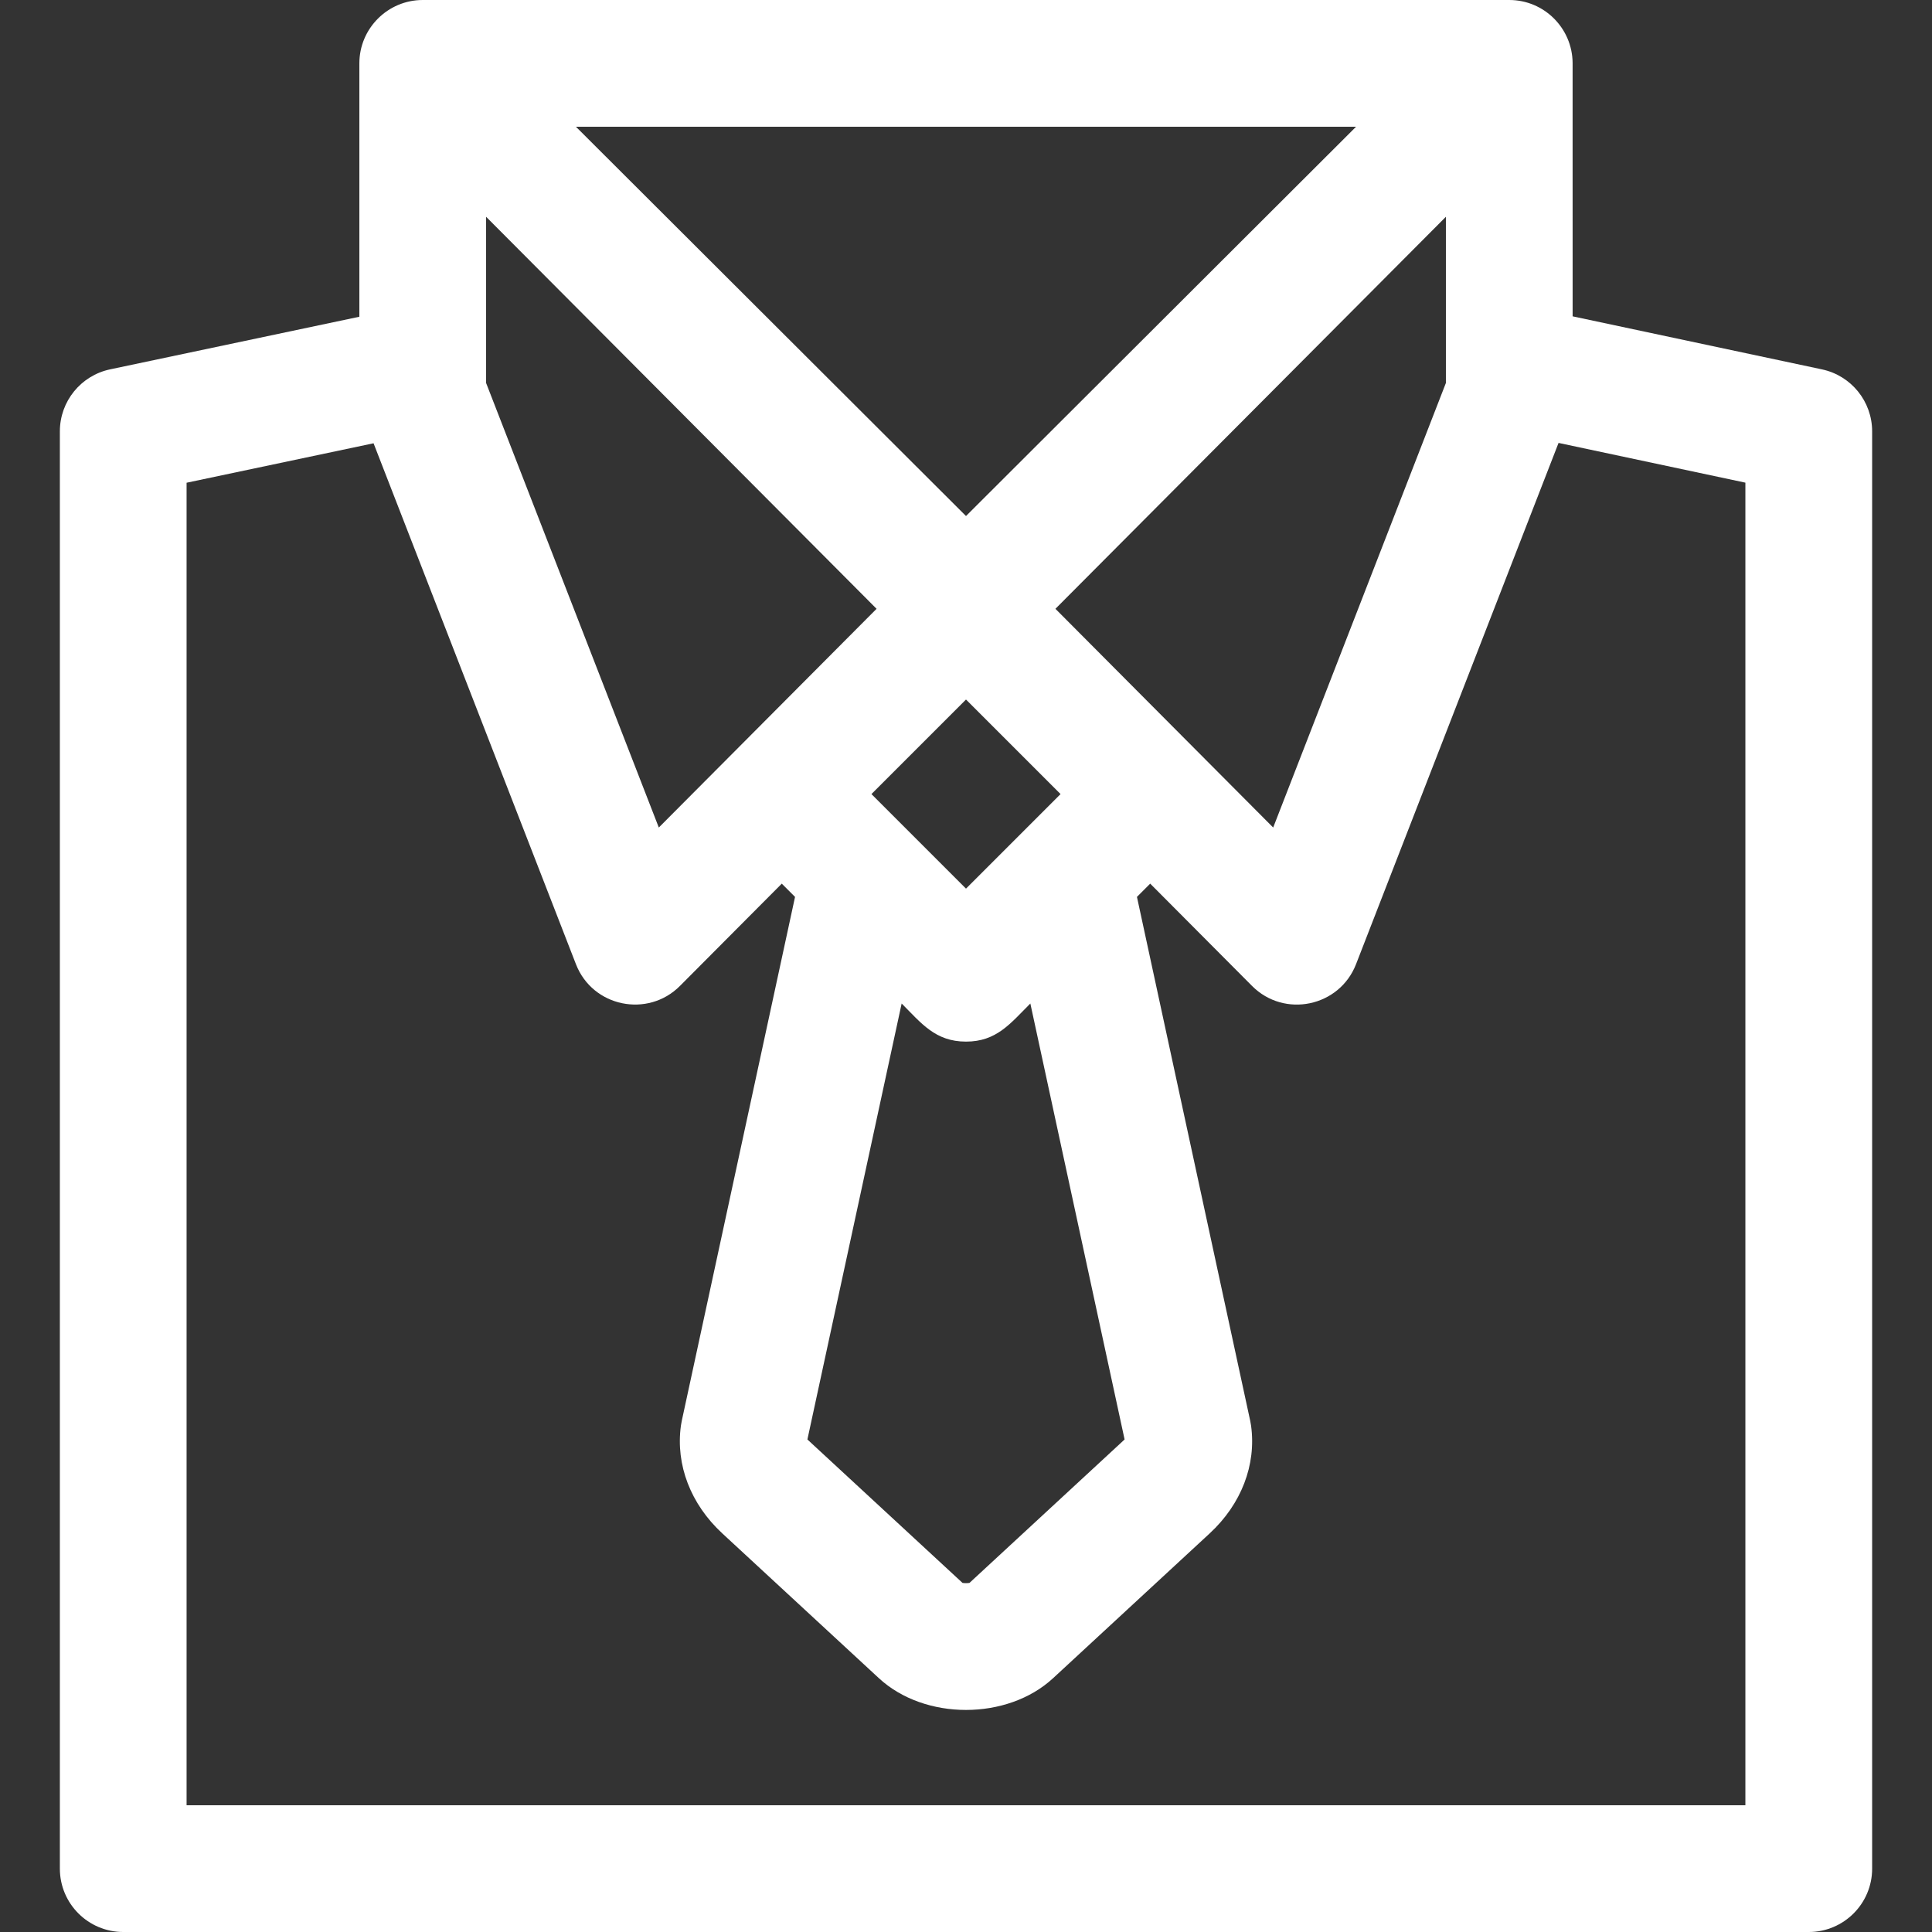 <?xml version="1.0" encoding="iso-8859-1"?>
<!-- Generator: Adobe Illustrator 19.0.0, SVG Export Plug-In . SVG Version: 6.00 Build 0)  -->
<svg xmlns="http://www.w3.org/2000/svg" xmlns:xlink="http://www.w3.org/1999/xlink" version="1.1" id="Layer_1" x="0px" y="0px" viewBox="0 0 512 512" style="enable-background:new 0 0 512 512;" xml:space="preserve" width="512px" height="512px">
<rect x="0" y="0" width="512" height="512" fill="#333333" stroke="none"/>
<g>
	<g>
		<path d="M482.837,97.887l-66.074-14.054c0-0.881,0.003-66.254-0.006-67.204C416.667,7.51,409.25,0,399.971,0H112.028    c-9.23,0-16.793,7.511-16.793,16.793V83.94L29.189,97.881c-7.766,1.639-13.324,8.493-13.324,16.431v380.895    c0,9.274,7.519,16.793,16.793,16.793h446.686c9.274,0,16.793-7.519,16.793-16.793V114.313    C496.135,106.384,490.591,99.536,482.837,97.887z M238.948,265.941c5.178,5.177,8.88,10.097,17.052,10.097    c8.073,0,11.697-4.74,17.052-10.097l24.975,115.524c-0.072,0.075-0.157,0.157-0.253,0.246l-40.849,37.77    c-0.435,0.092-1.416,0.092-1.852,0l-40.849-37.77c-0.096-0.09-0.18-0.171-0.253-0.246L238.948,265.941z M230.944,210.44    L256,185.384l25.056,25.056c-8.911,8.911-16.333,16.333-25.056,25.056L230.944,210.44z M279.699,161.341L383.178,57.448    c0,18.367,0,28.229,0,44.045l-45.77,117.811L279.699,161.341z M359.373,33.585L256,136.754L152.626,33.585H359.373z     M128.821,57.448l103.48,103.892l-57.709,57.964l-45.771-117.811C128.821,83.843,128.821,75.009,128.821,57.448z M49.448,478.415    V127.93l49.549-10.458c1.974,5.08,46.836,120.55,53.635,138.051c4.416,11.365,19.063,14.294,27.553,5.767l26.996-27.115    l3.513,3.513l-30.023,138.876c-0.092,0.421-0.166,0.846-0.225,1.274c-1.418,10.372,2.583,20.773,10.977,28.534l41.498,38.369    c12.14,11.224,34.031,11.21,46.156,0l41.496-38.369c8.395-7.762,12.396-18.162,10.978-28.535    c-0.058-0.428-0.132-0.852-0.224-1.274l-30.023-138.876l3.513-3.513l26.996,27.115c8.541,8.58,23.16,5.542,27.552-5.767    l53.669-138.145l49.513,10.531v350.507H49.448z" fill="#FFFFFF"/>
	</g>
</g>
<g>
</g>
<g>
</g>
<g>
</g>
<g>
</g>
<g>
</g>
<g>
</g>
<g>
</g>
<g>
</g>
<g>
</g>
<g>
</g>
<g>
</g>
<g>
</g>
<g>
</g>
<g>
</g>
<g>
</g>
</svg>
